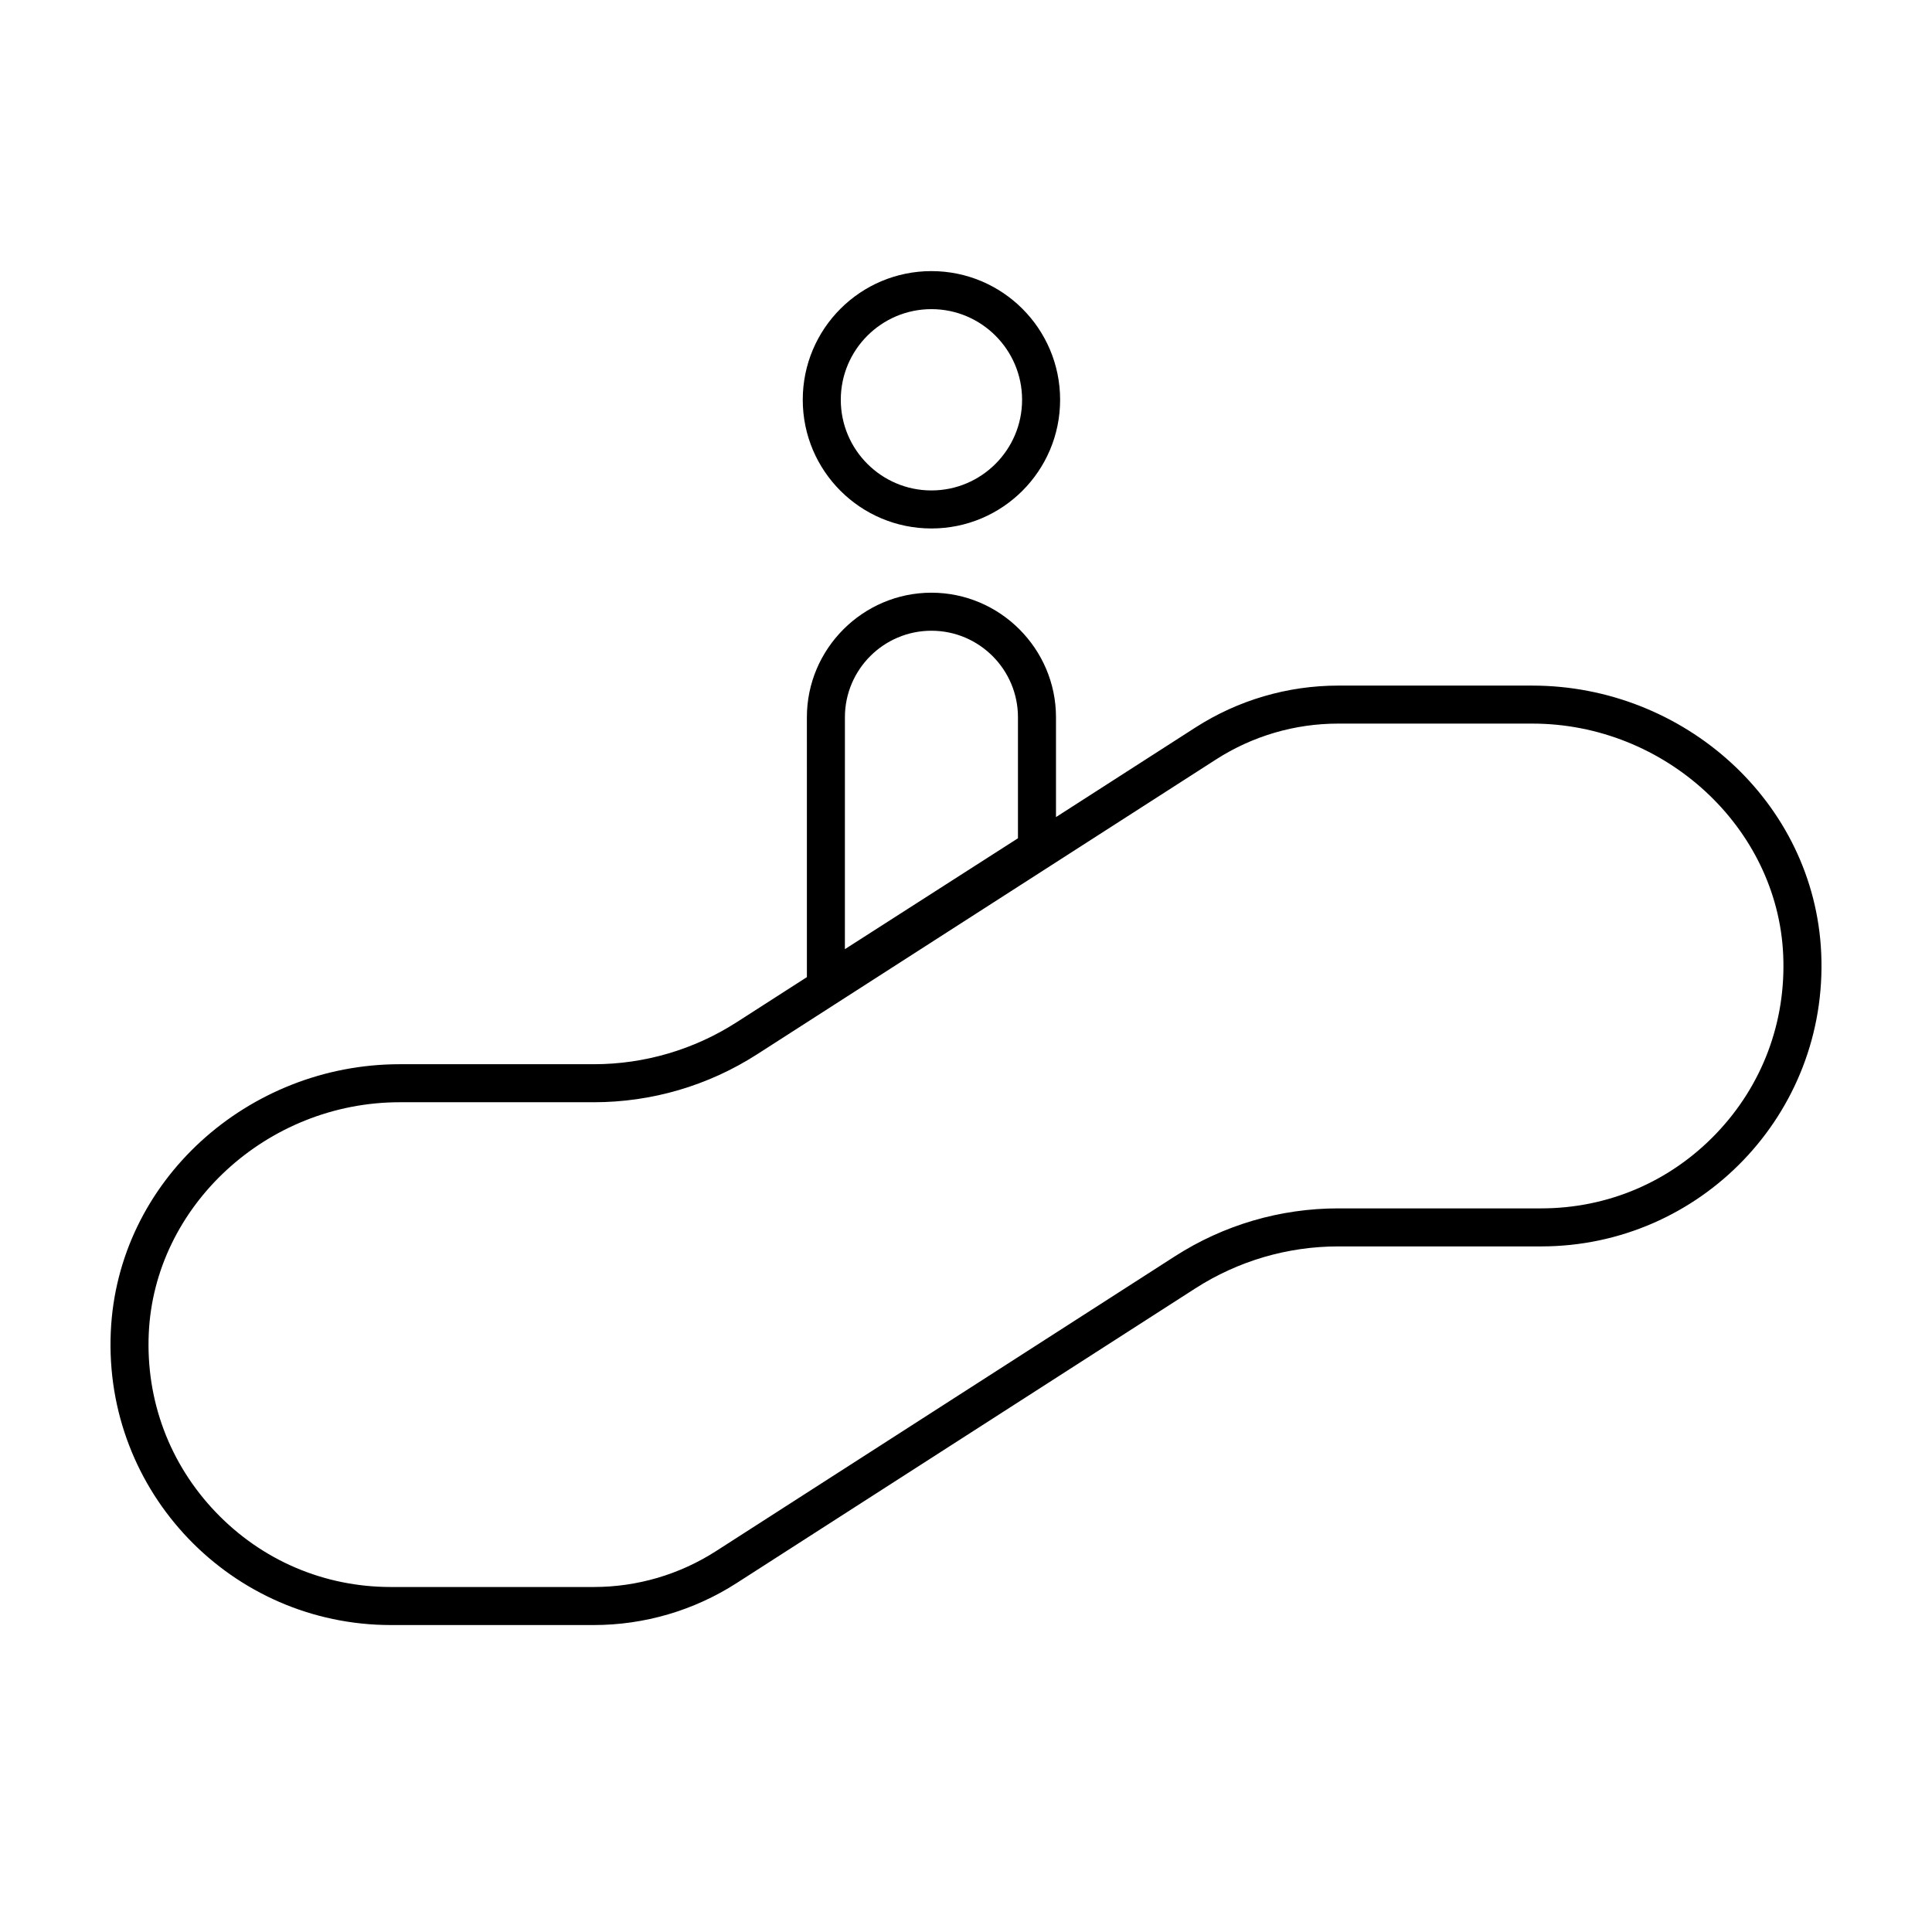 <?xml version="1.0" encoding="UTF-8"?>
<!-- Uploaded to: SVG Repo, www.svgrepo.com, Generator: SVG Repo Mixer Tools -->
<svg fill="#000000" width="800px" height="800px" version="1.1" viewBox="144 144 512 512" xmlns="http://www.w3.org/2000/svg">
 <g>
  <path d="m390.84 284.05c18.832 0 34.102-15.266 34.102-34.102 0-18.832-15.266-34.102-34.102-34.102-18.832 0-34.102 15.266-34.102 34.102 0 18.832 15.266 34.102 34.102 34.102zm0-58.125c13.246 0 24.023 10.777 24.023 24.023s-10.777 24.023-24.023 24.023-24.023-10.777-24.023-24.023 10.773-24.023 24.023-24.023z"/>
  <path d="m550.07 325.69h-51.426c-13.422 0-26.562 3.856-37.852 11.113l-36.945 23.734v-26.457c0-18.152-14.852-33.008-33.008-33.008-18.152 0-33.008 14.852-33.008 33.008l0.004 68.867-18.633 11.969c-11.293 7.254-24.43 11.113-37.852 11.113h-51.426c-40.145 0-74.801 30.844-76.566 70.949-1.879 42.574 32.082 77.676 74.238 77.676h53.754c13.422 0 26.562-3.856 37.852-11.113l121.59-78.117c11.293-7.254 24.43-11.113 37.852-11.113h53.758c42.156 0 76.113-35.105 74.238-77.676-1.77-40.102-36.426-70.945-76.57-70.945zm-182.16 8.391c0-12.645 10.285-22.93 22.93-22.93 12.645 0 22.93 10.285 22.93 22.93v32.07l-45.863 29.387zm230.91 110.32c-12.238 12.789-28.723 19.832-46.418 19.832h-53.758c-15.383 0-30.355 4.394-43.301 12.711l-121.59 78.117c-9.688 6.223-20.891 9.512-32.406 9.512h-53.754c-17.695 0-34.18-7.043-46.418-19.832-12.23-12.781-18.535-29.586-17.754-47.32 1.488-33.812 31.324-61.316 66.5-61.316h51.426c15.383 0 30.355-4.394 43.301-12.711l121.59-78.117c9.684-6.227 20.891-9.516 32.402-9.516h51.426c35.18 0 65.012 27.508 66.5 61.316 0.785 17.734-5.519 34.543-17.75 47.324z"/>
 </g>
</svg>